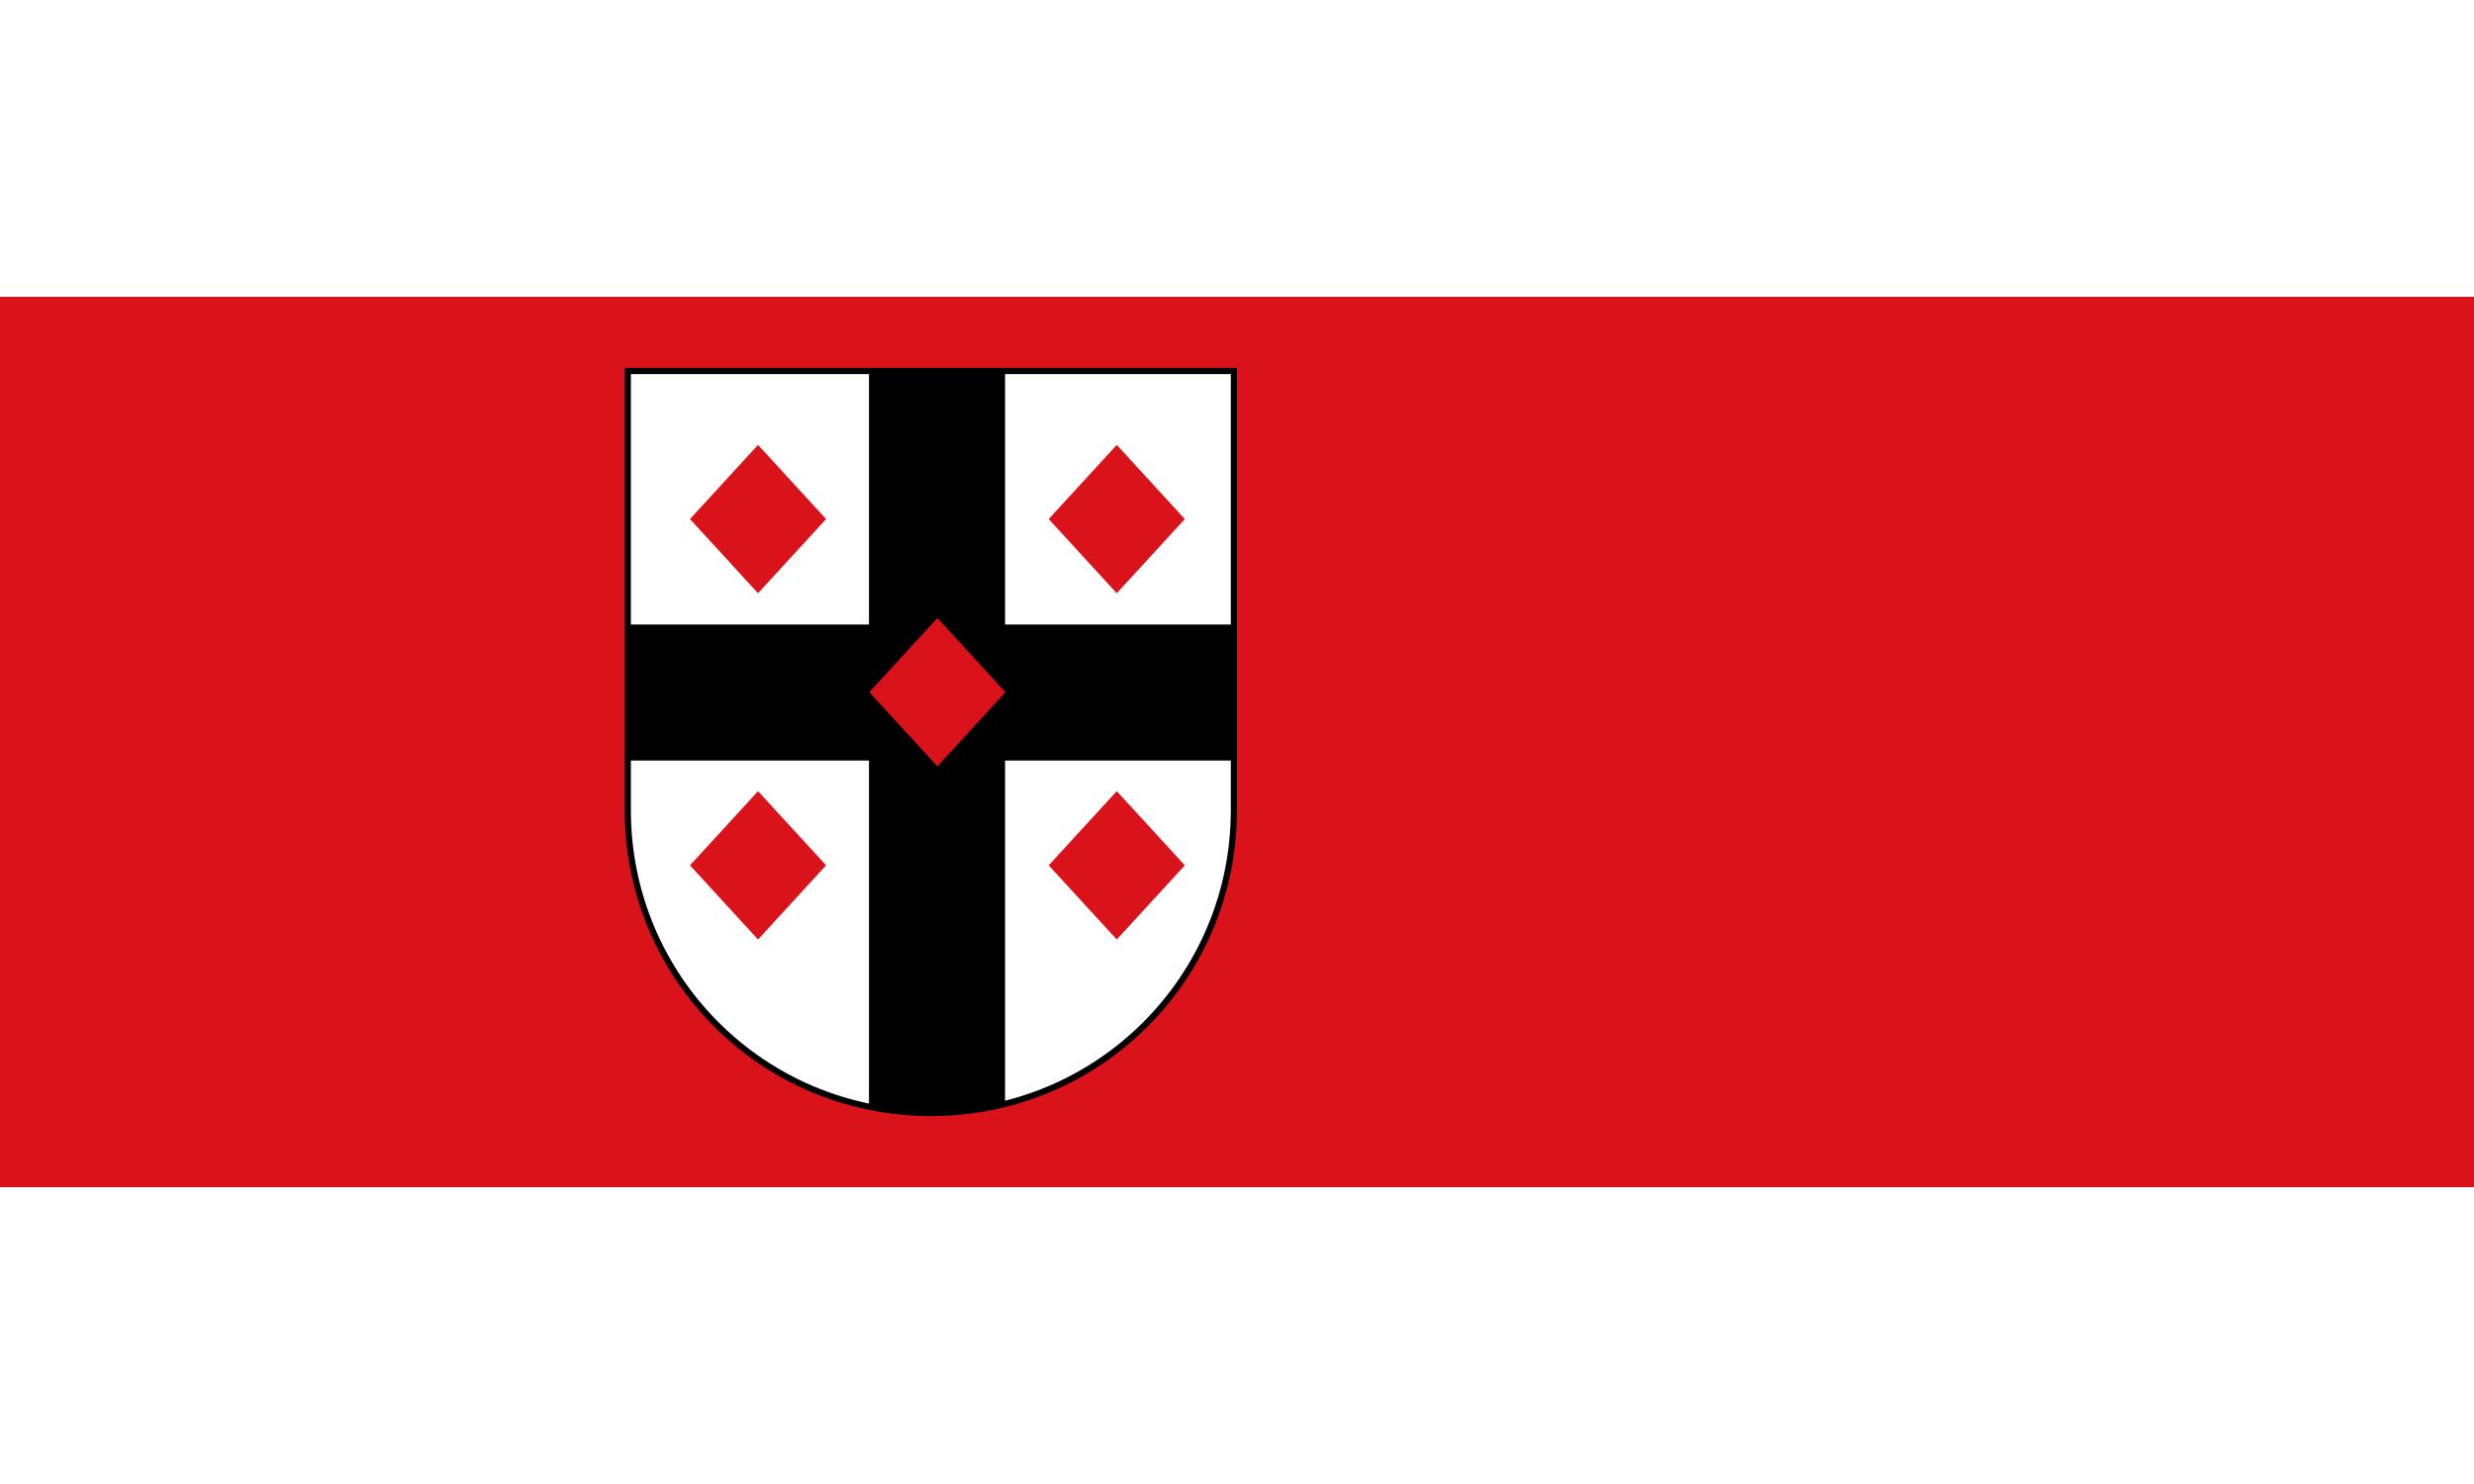 <svg xmlns="http://www.w3.org/2000/svg" xmlns:xlink="http://www.w3.org/1999/xlink" version="1.0" viewBox="0 0 2000 1200"><path style="fill:#fff;fill-opacity:1;stroke:none" d="M0 0h2000v1200H0z"/><path style="fill:#da121a;fill-opacity:1;stroke:none" d="M0 240h2000v720H0z"/><path d="M507.5 300v355c0 135.73 109.27 245 245 245 135.73 0 245-109.27 245-245V300h-490z" style="fill:#fff;fill-opacity:1;fill-rule:nonzero;stroke:none;stroke-width:6;marker:none;visibility:visible;display:inline;overflow:visible;enable-background:accumulate"/><path d="M702.5 300v205h-195v110h195v279.844c16.127 3.317 32.862 5.156 50 5.156 20.706 0 40.82-2.552 60-7.344V615h185V505h-185V300h-110z" style="fill:#000;fill-opacity:1;fill-rule:nonzero;stroke:none;stroke-width:6;marker:none;visibility:visible;display:inline;overflow:visible;enable-background:accumulate"/><path transform="scale(.956 1.042) rotate(-45)" id="a" style="fill:#da121a;fill-opacity:1;fill-rule:nonzero;stroke:none;stroke-width:6;marker:none;visibility:visible;display:inline;overflow:visible;enable-background:accumulate" d="M139.973 899.651h81.394v81.394h-81.394z"/><use transform="translate(-145 -140)" width="100" height="121" xlink:href="#a"/><use transform="translate(145 -140)" width="100" height="121" xlink:href="#a"/><use transform="translate(-145 140)" width="100" height="121" xlink:href="#a"/><use transform="translate(145 140)" width="100" height="121" xlink:href="#a"/><path d="M507.5 300v355c0 135.73 109.27 245 245 245 135.73 0 245-109.27 245-245V300h-490z" style="fill:none;stroke:#000;stroke-width:5;stroke-linecap:butt;stroke-linejoin:miter;stroke-miterlimit:4;stroke-opacity:1;stroke-dasharray:none;stroke-dashoffset:0;marker:none;visibility:visible;display:inline;overflow:visible;enable-background:accumulate"/></svg>